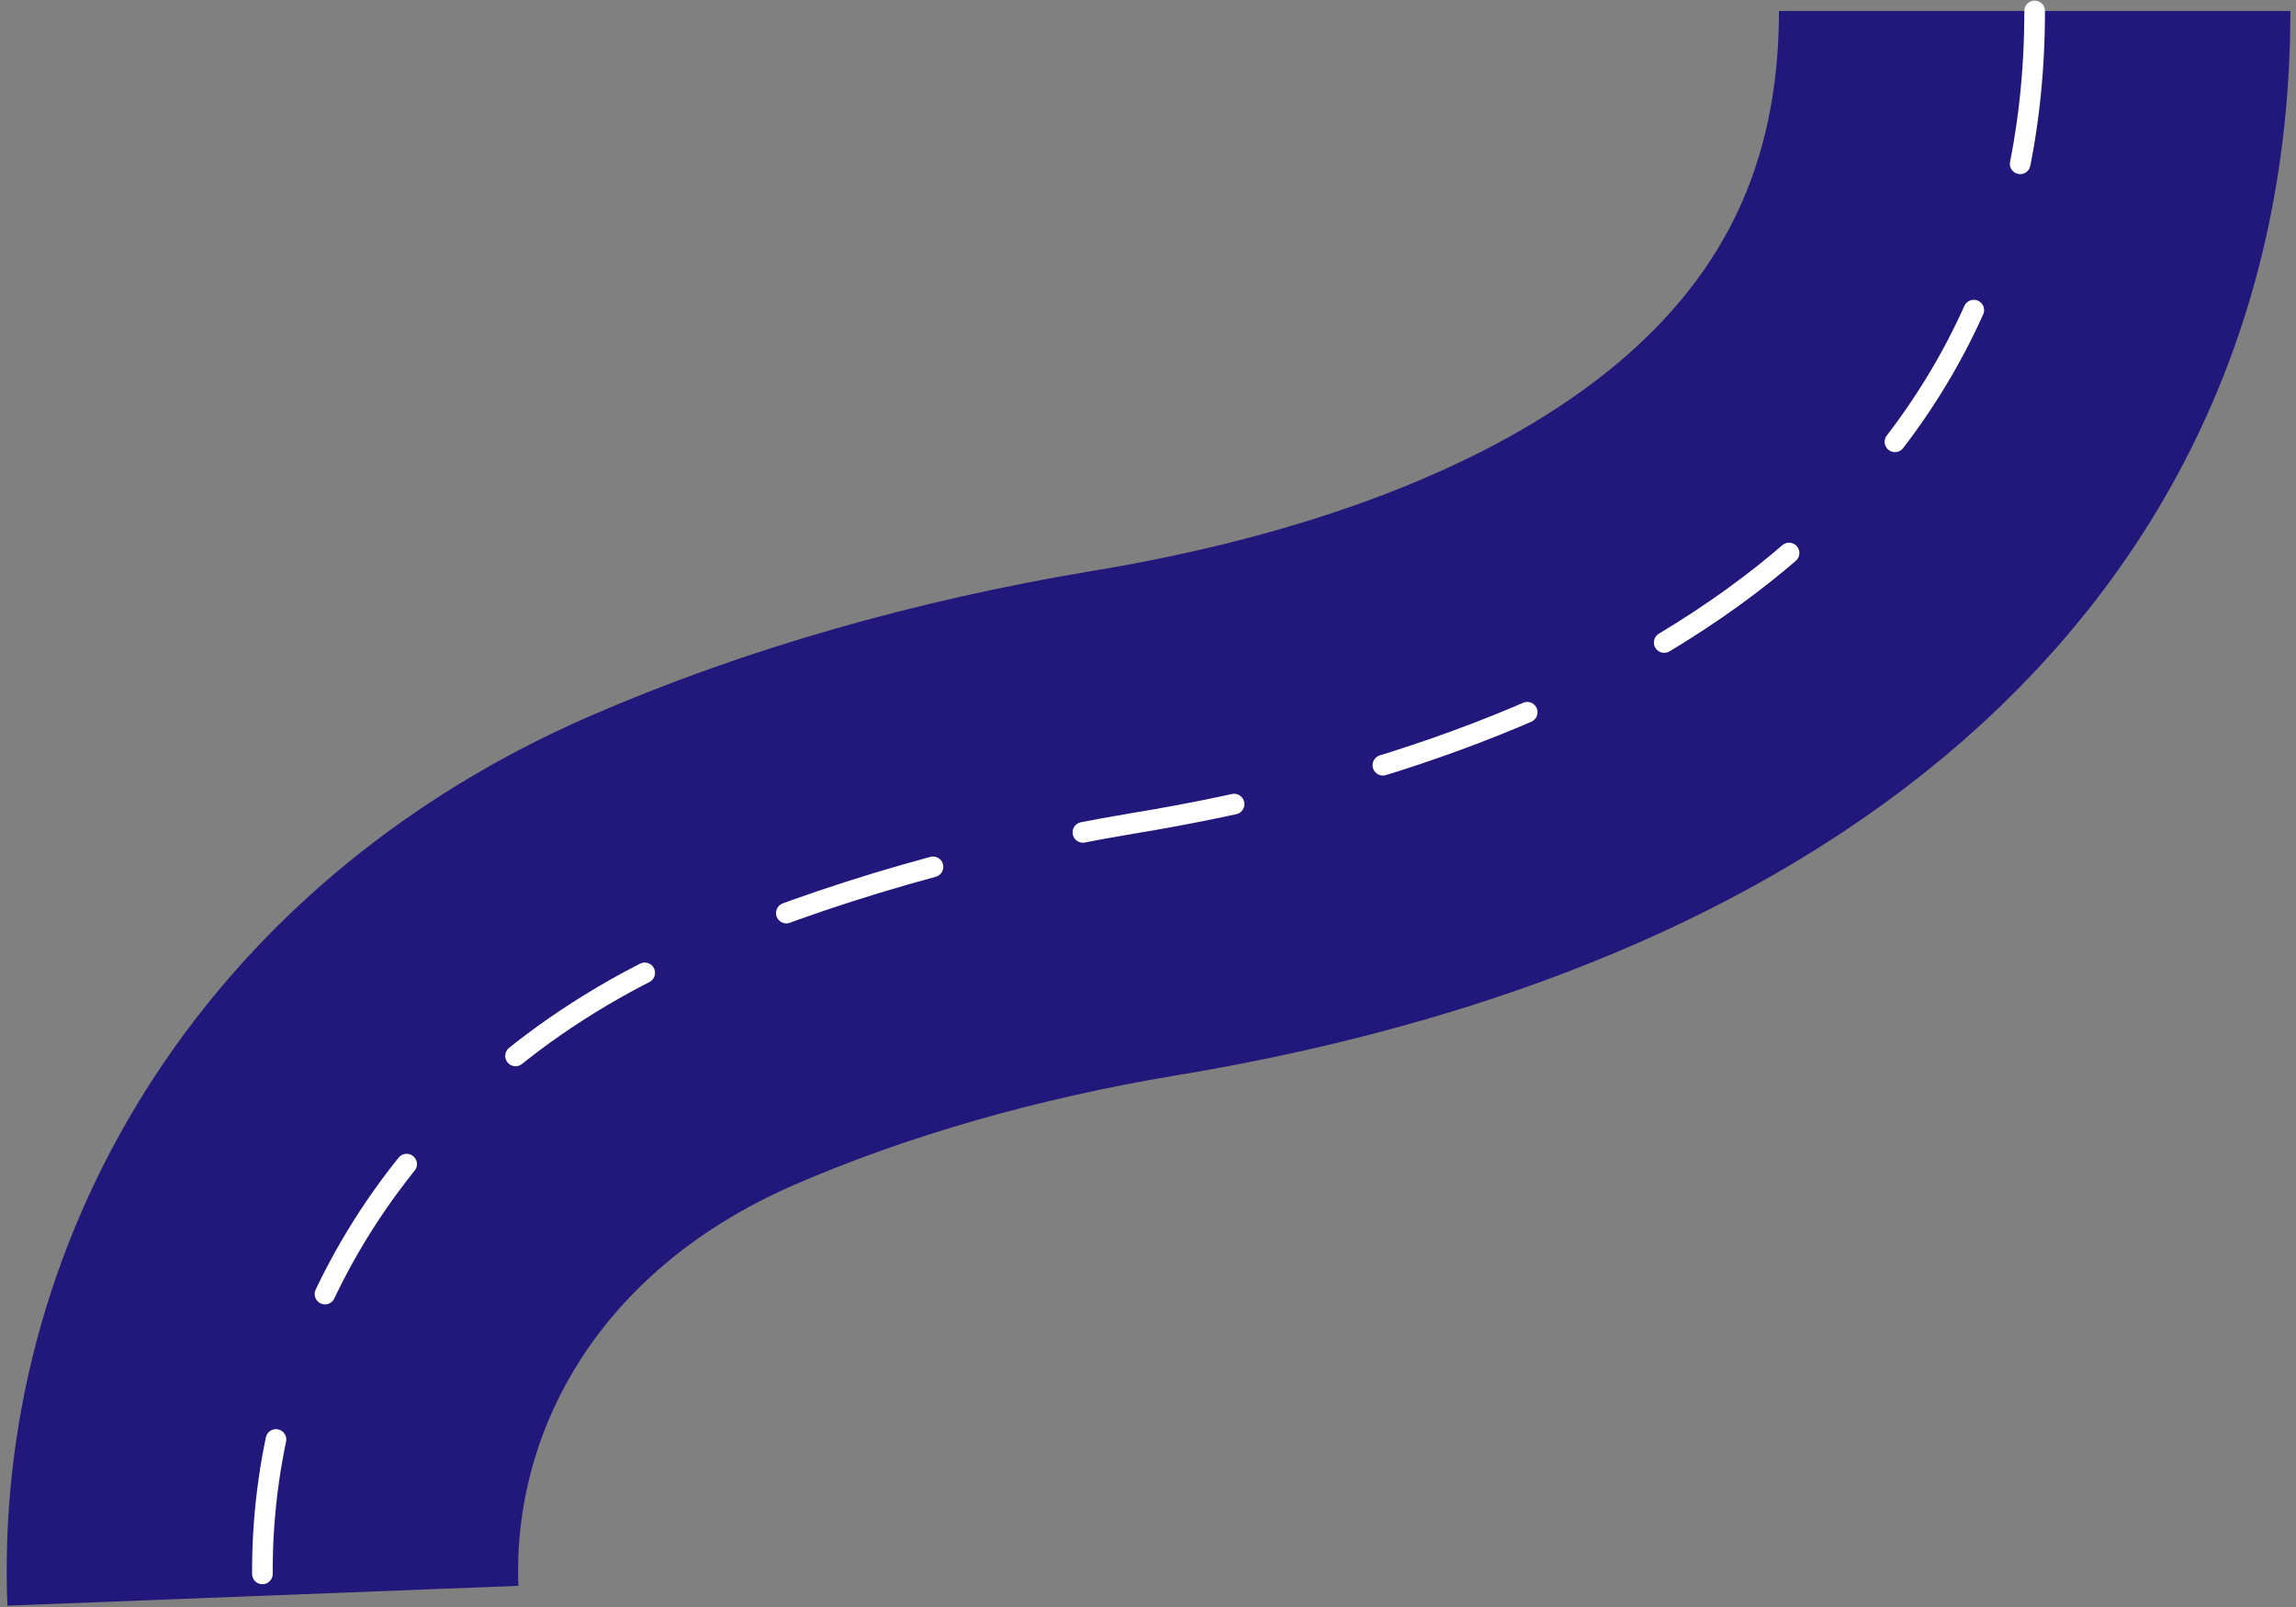 <svg width="210" height="147" viewBox="0 0 210 147" fill="none" xmlns="http://www.w3.org/2000/svg">
<rect x="0" y="0" width="210" height="147" fill="#808080" stroke="none"/>
<path d="M186.097 1C186.097 46.373 147.67 68.098 103.48 75.34C89.439 77.705 75.695 81.547 63.132 87.016C36.207 98.82 23.136 122.585 24.044 145.971" stroke="#22177A" stroke-width="46.775" stroke-miterlimit="10"/>
<path d="M186.097 1C186.097 46.373 147.67 68.098 103.48 75.34C89.439 77.705 75.695 81.547 63.132 87.016C36.974 98.484 23.892 121.24 24.001 143.971" stroke="white" stroke-width="1.887" stroke-linecap="round" stroke-linejoin="round" stroke-dasharray="14.07 14.07"/>
</svg>
